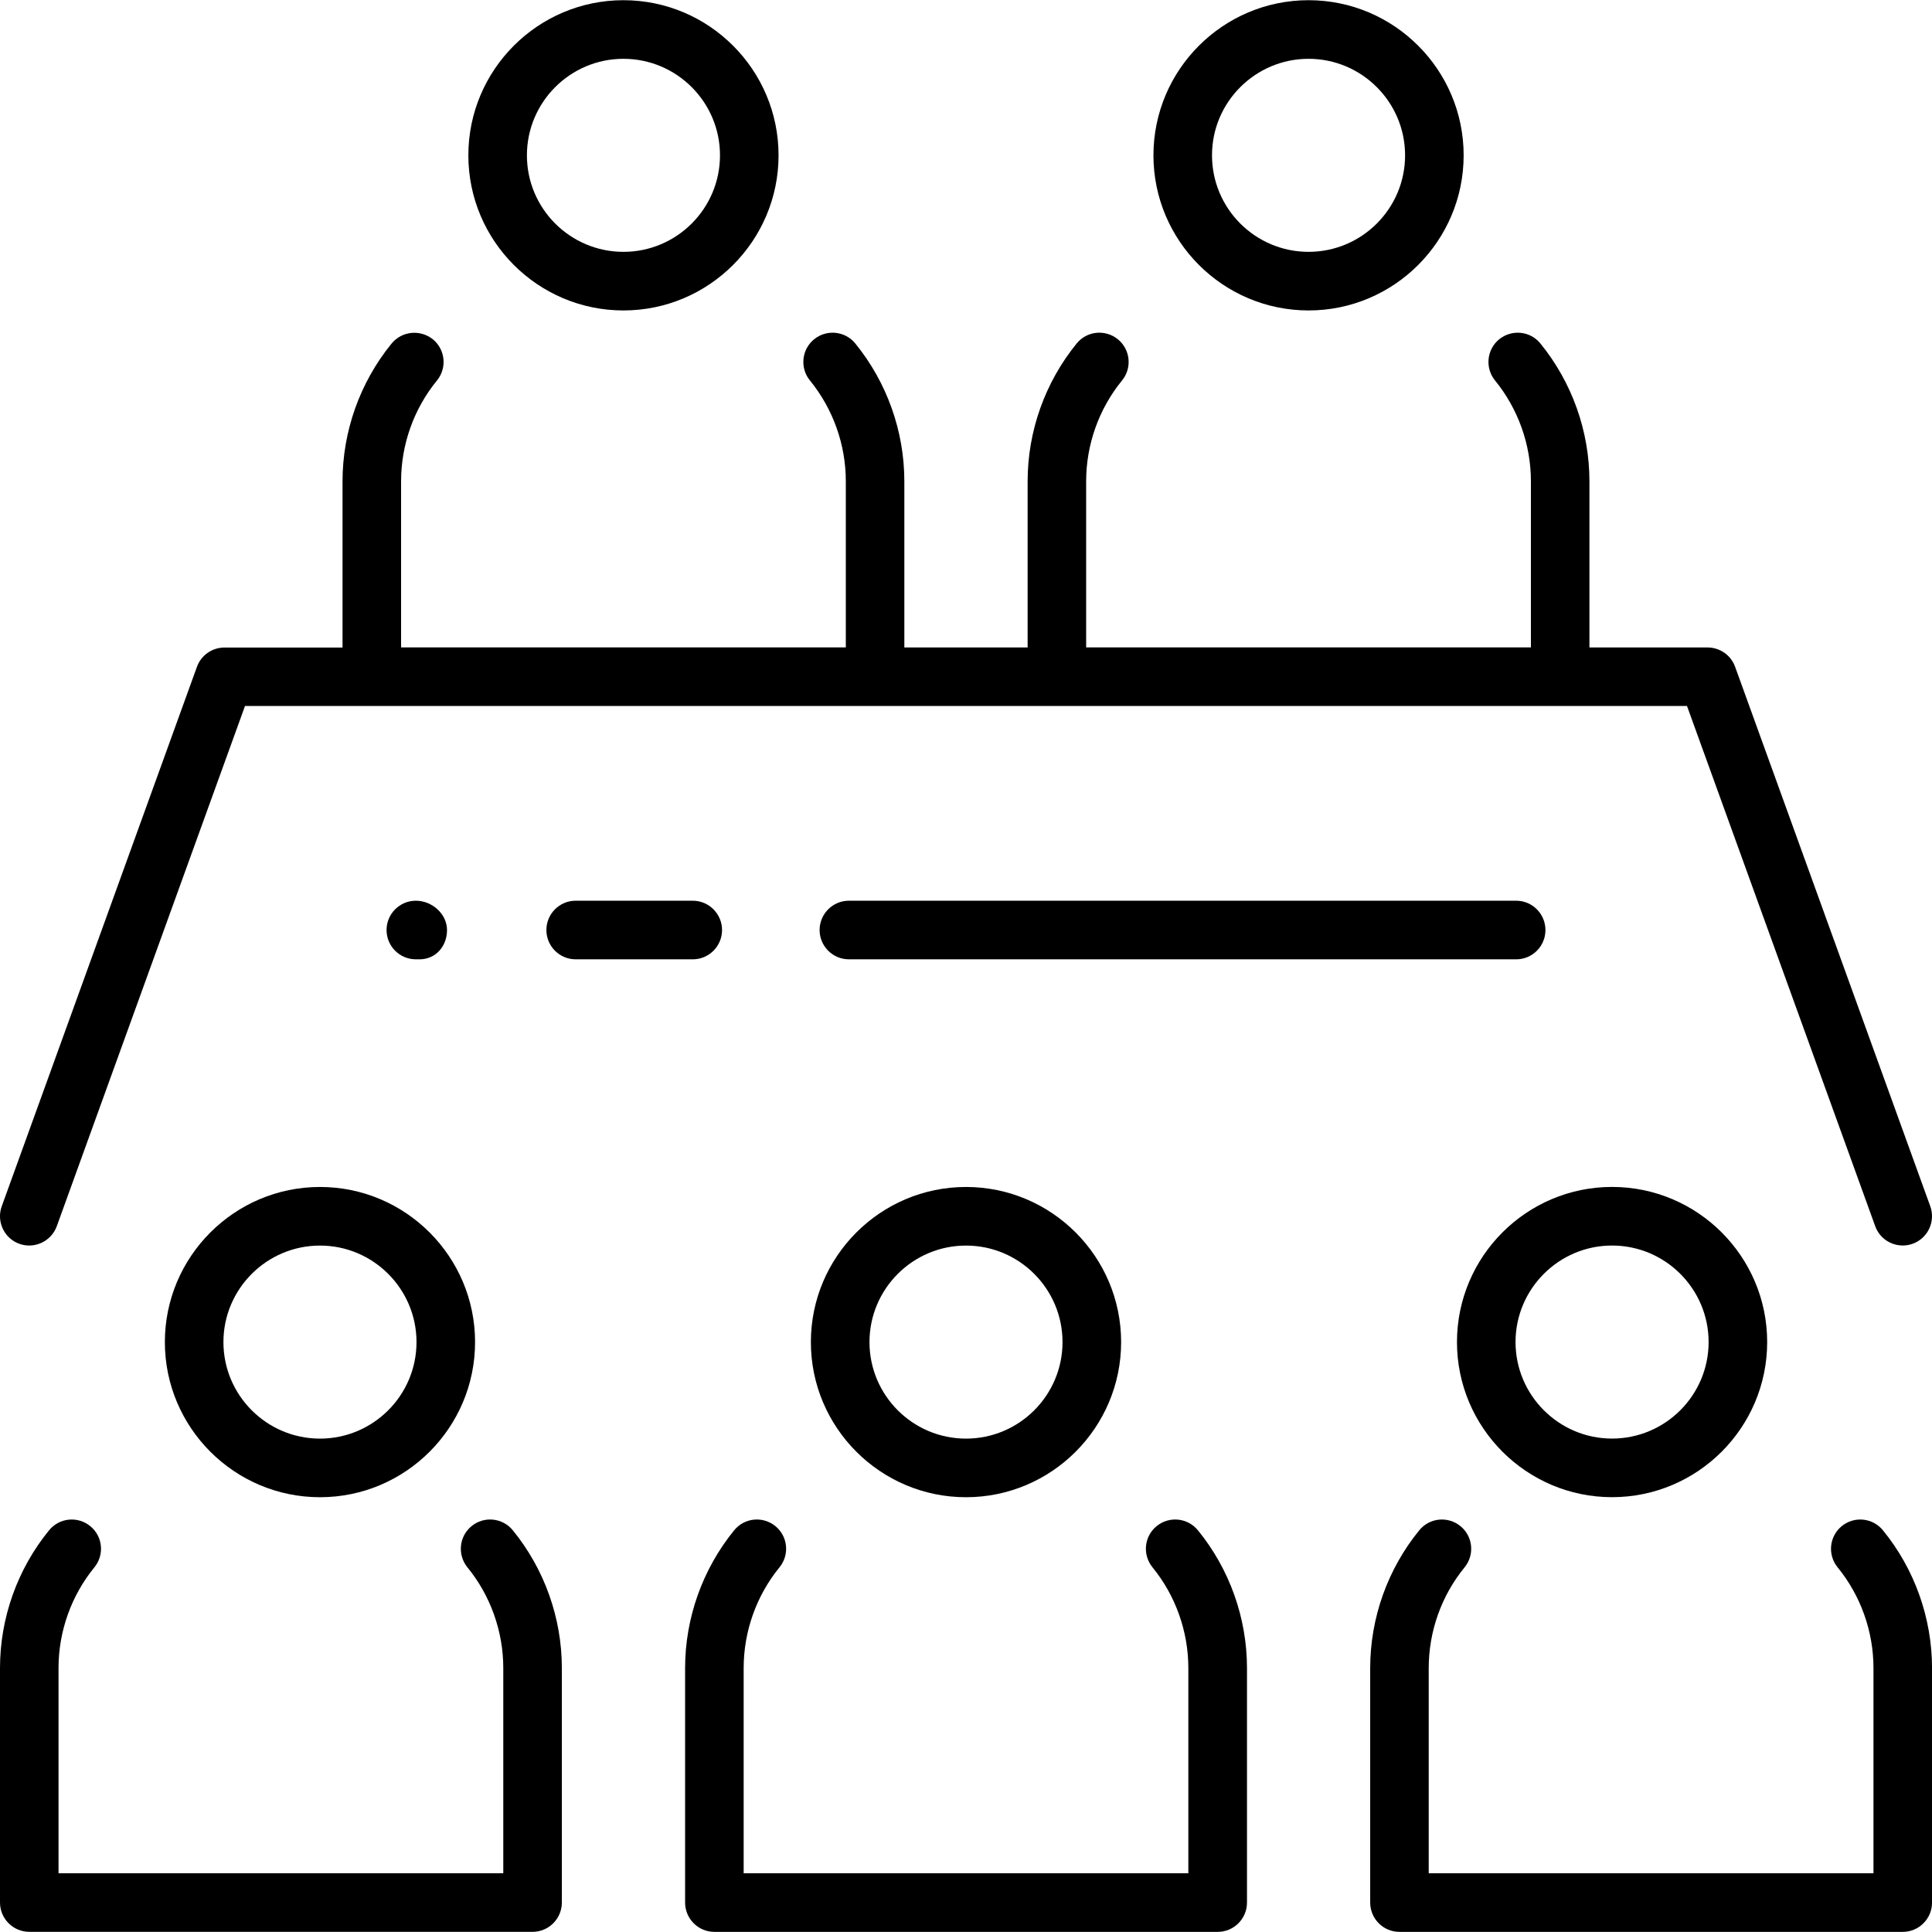 <?xml version="1.0" encoding="utf-8"?>
<!-- Generator: Adobe Illustrator 16.0.0, SVG Export Plug-In . SVG Version: 6.00 Build 0)  -->
<!DOCTYPE svg PUBLIC "-//W3C//DTD SVG 1.1//EN" "http://www.w3.org/Graphics/SVG/1.1/DTD/svg11.dtd">
<svg version="1.1" id="Isolation_Mode" xmlns="http://www.w3.org/2000/svg" xmlns:xlink="http://www.w3.org/1999/xlink" x="0px"
	 y="0px" width="48px" height="48.002px" viewBox="0 0 48 48.002" enable-background="new 0 0 48 48.002" xml:space="preserve">
<g>
	<path d="M32.511,7.713c2.125,0,3.853-1.729,3.853-3.854s-1.728-3.854-3.853-3.854s-3.854,1.729-3.854,3.854
		S30.386,7.713,32.511,7.713z M32.511,1.461c1.322,0,2.398,1.076,2.398,2.398c0,1.324-1.076,2.398-2.398,2.398
		c-1.323,0-2.399-1.074-2.399-2.398C30.111,2.537,31.188,1.461,32.511,1.461z"/>
	<path d="M15.489,7.713c2.125,0,3.854-1.729,3.854-3.854s-1.729-3.854-3.854-3.854s-3.853,1.729-3.853,3.854
		S13.364,7.713,15.489,7.713z M15.489,1.461c1.323,0,2.399,1.076,2.399,2.398c0,1.324-1.076,2.398-2.399,2.398
		c-1.322,0-2.398-1.074-2.398-2.398C13.091,2.537,14.167,1.461,15.489,1.461z"/>
	<path d="M0.48,30.902c0.375,0.135,0.793-0.059,0.931-0.438l4.676-12.924h3.15h12.504h4.518h12.504h3.15l4.676,12.924
		c0.107,0.297,0.387,0.48,0.684,0.48c0.083,0,0.166-0.014,0.247-0.043c0.378-0.137,0.573-0.555,0.437-0.932l-4.849-13.404
		c-0.104-0.287-0.378-0.479-0.685-0.479h-2.934v-4.129c0-1.244-0.433-2.459-1.219-3.424c-0.254-0.313-0.712-0.355-1.023-0.104
		c-0.311,0.254-0.356,0.713-0.104,1.023c0.575,0.705,0.892,1.594,0.892,2.504v4.129h-11.05v-4.129c0-0.91,0.316-1.799,0.892-2.504
		c0.254-0.311,0.207-0.77-0.104-1.023c-0.312-0.252-0.769-0.209-1.023,0.104c-0.786,0.965-1.219,2.18-1.219,3.424v4.129h-3.063
		v-4.129c0-1.244-0.433-2.459-1.219-3.424c-0.255-0.313-0.713-0.355-1.023-0.104c-0.311,0.254-0.357,0.713-0.104,1.023
		c0.575,0.705,0.892,1.594,0.892,2.504v4.129H9.965v-4.129c0-0.91,0.316-1.799,0.892-2.504c0.254-0.311,0.207-0.77-0.104-1.023
		C10.442,8.18,9.984,8.223,9.729,8.535c-0.786,0.965-1.219,2.18-1.219,3.424v4.129H5.577c-0.307,0-0.58,0.191-0.684,0.479
		l-4.85,13.404C-0.093,30.348,0.103,30.766,0.48,30.902z"/>
	<path d="M11.716,37.916c-0.311,0.254-0.356,0.711-0.104,1.023c0.575,0.703,0.892,1.594,0.892,2.504v5.098H1.454v-5.098
		c0-0.91,0.316-1.801,0.892-2.504c0.254-0.313,0.207-0.77-0.104-1.023s-0.769-0.209-1.023,0.104C0.433,38.982,0,40.199,0,41.443
		v5.824c0,0.402,0.326,0.729,0.728,0.729h12.504c0.401,0,0.727-0.326,0.727-0.729v-5.824c0-1.244-0.433-2.461-1.219-3.424
		C12.484,37.707,12.027,37.662,11.716,37.916z"/>
	<path d="M4.096,33.344c0,2.125,1.729,3.854,3.854,3.854s3.853-1.729,3.853-3.854s-1.728-3.854-3.853-3.854
		S4.096,31.219,4.096,33.344z M10.348,33.344c0,1.322-1.076,2.398-2.398,2.398c-1.323,0-2.399-1.076-2.399-2.398
		s1.076-2.398,2.399-2.398C9.271,30.945,10.348,32.021,10.348,33.344z"/>
	<path d="M46.781,38.02c-0.255-0.313-0.712-0.357-1.023-0.104c-0.311,0.254-0.357,0.711-0.104,1.023
		c0.575,0.703,0.892,1.594,0.892,2.504v5.098h-11.05v-5.098c0-0.91,0.316-1.801,0.892-2.504c0.254-0.313,0.207-0.77-0.104-1.023
		s-0.769-0.209-1.023,0.104c-0.786,0.963-1.219,2.18-1.219,3.424v5.824c0,0.402,0.325,0.729,0.727,0.729h12.504
		c0.401,0,0.728-0.326,0.728-0.729v-5.824C48,40.199,47.567,38.982,46.781,38.02z"/>
	<path d="M40.051,37.197c2.125,0,3.854-1.729,3.854-3.854s-1.729-3.854-3.854-3.854s-3.853,1.729-3.853,3.854
		S37.926,37.197,40.051,37.197z M40.051,30.945c1.323,0,2.399,1.076,2.399,2.398s-1.076,2.398-2.399,2.398
		c-1.322,0-2.398-1.076-2.398-2.398S38.729,30.945,40.051,30.945z"/>
	<path d="M28.736,37.916c-0.311,0.254-0.356,0.711-0.103,1.023c0.574,0.703,0.891,1.594,0.891,2.504v5.098H18.476v-5.098
		c0-0.91,0.316-1.801,0.891-2.504c0.254-0.313,0.208-0.77-0.103-1.023c-0.312-0.254-0.77-0.209-1.024,0.104
		c-0.785,0.963-1.219,2.18-1.219,3.424v5.824c0,0.402,0.326,0.729,0.728,0.729h12.504c0.401,0,0.728-0.326,0.728-0.729v-5.824
		c0-1.244-0.433-2.461-1.219-3.424C29.506,37.707,29.048,37.662,28.736,37.916z"/>
	<path d="M20.146,33.344c0,2.125,1.729,3.854,3.854,3.854s3.854-1.729,3.854-3.854S26.125,29.49,24,29.49
		S20.146,31.219,20.146,33.344z M26.398,33.344c0,1.322-1.075,2.398-2.398,2.398s-2.398-1.076-2.398-2.398s1.075-2.398,2.398-2.398
		S26.398,32.021,26.398,33.344z"/>
	<path d="M17.939,23.107c0-0.402-0.326-0.729-0.728-0.729h-2.909c-0.401,0-0.727,0.326-0.727,0.729c0,0.4,0.325,0.727,0.727,0.727
		h2.909C17.613,23.834,17.939,23.508,17.939,23.107z"/>
	<path d="M10.424,23.834c0.402,0,0.682-0.326,0.682-0.727c0-0.402-0.373-0.729-0.774-0.729c-0.402,0-0.728,0.326-0.728,0.729
		c0,0.4,0.325,0.727,0.728,0.727H10.424z"/>
	<path d="M38.396,23.107c0-0.402-0.325-0.729-0.727-0.729H24h-2.909c-0.401,0-0.728,0.326-0.728,0.729
		c0,0.4,0.326,0.727,0.728,0.727H24h13.67C38.071,23.834,38.396,23.508,38.396,23.107z"/>
</g>
</svg>
